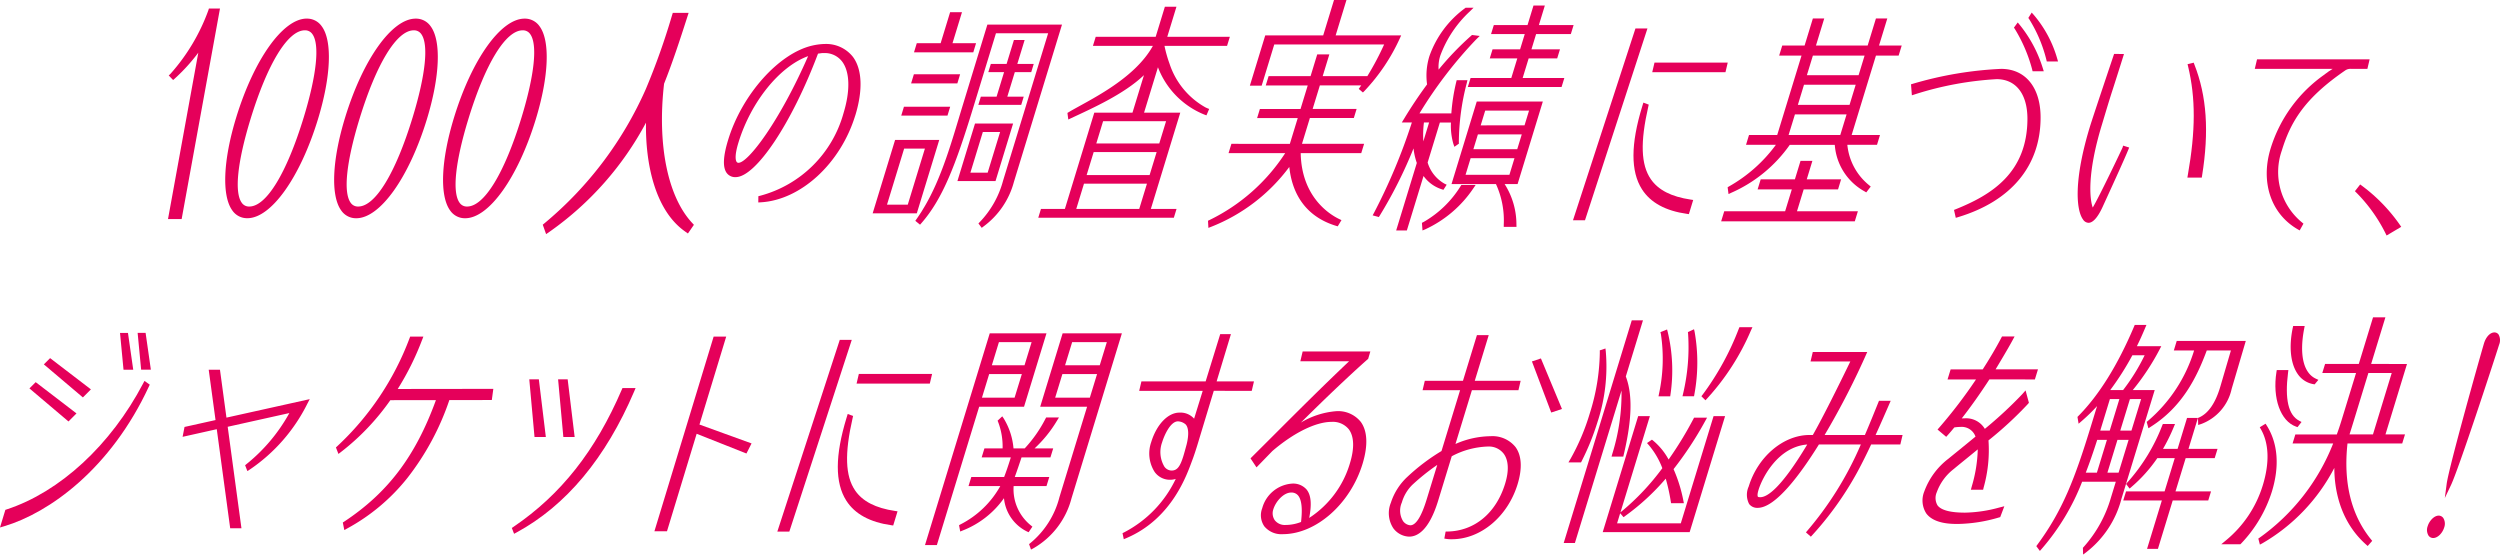 <svg xmlns="http://www.w3.org/2000/svg" width="360" height="79.852" viewBox="0 0 360 79.852"><g transform="translate(-583.765 -7302.75)"><path d="M441.44,78.576a.731.731,0,0,0-.6-.307c-.609,0-1.21.631-1.5,1.572v0c-.8,2.719-5.074,17.935-5.376,20.24l-.268,2.037.884-1.855c1.106-2.315,6.083-17.518,6.937-20.235a1.655,1.655,0,0,0-.081-1.455" transform="translate(502.122 7272.349)" fill="#e5005a"/><path d="M432.99,102.8c-.669,0-1.354.775-1.574,1.5a1.567,1.567,0,0,0,.121,1.386.817.817,0,0,0,.67.339c.627,0,1.324-.674,1.585-1.536a1.561,1.561,0,0,0-.139-1.35.81.81,0,0,0-.664-.34" transform="translate(501.942 7274.2)" fill="#e5005a"/><path d="M199.473,66.935l.451.319.86-1.251-.295-.319c-3.5-3.809-5-11.283-4-20,1.2-3,2.292-6.33,3.306-9.49l.229-.712h-2.278l-.119.383a99.968,99.968,0,0,1-3.754,10.564,52.888,52.888,0,0,1-14.561,19.316l-.292.242.482,1.359.586-.407a45.135,45.135,0,0,0,13.8-15.649c-.105,5.8,1.268,12.589,5.59,15.646" transform="translate(482.902 7269.12)" fill="#e5005a"/><path d="M296.5,57.139l-2.974,9.725h1.539l2.4-7.842a5.154,5.154,0,0,0,2.626,1.915l.238.077.469-.733-.325-.158a5.224,5.224,0,0,1-2.417-3.04l1.763-5.762h1.594a9.475,9.475,0,0,0,.356,3.1l.143.4.649-.458-.011-.179a34.32,34.32,0,0,1,1.145-8.555l.092-.4h-1.549l-.06.246a27.386,27.386,0,0,0-.707,4.533h-4.589a61.7,61.7,0,0,1,8.193-10.683l.484-.468-1.114-.141-.109.1a42.328,42.328,0,0,0-4.7,4.891,5.391,5.391,0,0,1,.251-2.036,16.429,16.429,0,0,1,4.222-6.324l.558-.551H303.52l-.089.072a14.532,14.532,0,0,0-5.122,6.906,9.411,9.411,0,0,0-.334,4.06c-1.155,1.559-2.277,3.238-3.336,4.989l-.3.488h1.448a83.716,83.716,0,0,1-5.455,13.023l-.194.358.887.246.129-.2a64.266,64.266,0,0,0,4.872-9.69,9.46,9.46,0,0,0,.467,2.084m1.03-5.818h.747l-.833,2.726a14.937,14.937,0,0,1,.086-2.726" transform="translate(491.288 7269.07)" fill="#e5005a"/><path d="M306.441,40.811l-.4,1.3h3.965l-.863,2.821h-5.863l-.4,1.3h13.5l.4-1.3H310.78l.863-2.821h4.108l.4-1.3h-4.108l.672-2.2h5l.4-1.3h-5l.858-2.809h-1.635l-.858,2.809h-4.854l-.4,1.3h4.854l-.672,2.2Z" transform="translate(492.25 7269.046)" fill="#e5005a"/><path d="M313.849,47.357h-9.516L300.7,59.24h6.4a12.565,12.565,0,0,1,1.122,5.842l0,.325h1.833l-.008-.329a10.811,10.811,0,0,0-1.7-5.838h1.867Zm-4.084,8.162-.728,2.384h-6.316l.729-2.384Zm1.05-3.43-.651,2.128h-6.317l.651-2.128Zm1.049-3.43-.651,2.128H304.9l.651-2.128Z" transform="translate(492.084 7270.016)" fill="#e5005a"/><path d="M296.928,63.88l-.192.1.084,1.1.413-.174a16.841,16.841,0,0,0,6.9-5.882l.341-.5h-2.06l-.095.151a15.081,15.081,0,0,1-5.392,5.211" transform="translate(491.786 7270.858)" fill="#e5005a"/><path d="M356.489,62.56h-8.768l.964-3.15h4.948l.442-1.447h-4.949l.814-2.664h-1.708l-.814,2.664h-4.924l-.443,1.447h4.926l-.964,3.15h-8.768l-.443,1.449h19.245Z" transform="translate(494.81 7270.615)" fill="#e5005a"/><path d="M337.857,60.428l-.188.109.128.979.4-.184a20.253,20.253,0,0,0,8.422-6.9H353.1a8.328,8.328,0,0,0,4.287,6.7l.246.146.644-.839-.24-.2a8.533,8.533,0,0,1-3.129-5.815h4.273l.429-1.41h-4.082l3.5-11.433h3.266l.444-1.448h-3.268l1.195-3.905h-1.637l-1.194,3.905h-7.444l1.194-3.905h-1.637l-1.193,3.905h-3.22l-.443,1.448h3.22l-3.5,11.433h-4.061l-.429,1.41h4.3a21.357,21.357,0,0,1-6.762,6m11.224-16.022.863-2.821h7.445l-.862,2.821Zm-1.3,4.271.885-2.9h7.444l-.886,2.9Zm-.42,1.372H354.8l-.908,2.969h-7.443Z" transform="translate(494.874 7269.176)" fill="#e5005a"/><path d="M245.738,88.963h6.751l-3.977,13.01a12.574,12.574,0,0,1-4.2,6.63l-.177.143.279.787.33-.176a11.688,11.688,0,0,0,5.5-7.2L257.5,78.393h-8.533Zm3.582-5.972,1.02-3.332h4.994l-1.02,3.332Zm-1.428,4.671,1.042-3.406h4.993l-1.041,3.406Z" transform="translate(487.816 7272.357)" fill="#e5005a"/><path d="M244.462,88.963l3.231-10.57h-8.17L230.2,108.885h1.708L238,88.963Zm-.316-4.707L243.1,87.661H238.4l1.042-3.406Zm-4.32-1.265,1.02-3.333h4.706l-1.02,3.333Z" transform="translate(486.765 7272.357)" fill="#e5005a"/><path d="M245.092,105.205a6.679,6.679,0,0,1-2.473-5.661h4.733l.4-1.3h-4.97c.383-1.051.765-2.191.973-2.821h4.162l.4-1.3h-2.682a17.982,17.982,0,0,0,3.21-3.961l.3-.489h-1.845l-.091.17a18.892,18.892,0,0,1-2.994,4.28H242.6a9.841,9.841,0,0,0-1.407-4.309l-.212-.311-.673.628.085.206a9.869,9.869,0,0,1,.637,3.786h-2.616l-.4,1.3h4.2c-.354,1.139-.678,2.085-.963,2.821h-4.728l-.4,1.3h4.578a13.628,13.628,0,0,1-5.743,5.527l-.2.113.171.909.366-.149a13.135,13.135,0,0,0,5.935-4.654,5.965,5.965,0,0,0,3.3,4.794l.247.113.544-.807Z" transform="translate(487.109 7273.196)" fill="#e5005a"/><path d="M328.413,87.5H330.1l.04-.276a23.731,23.731,0,0,0-.4-8.994l-.094-.355-.957.388.069.272a23.927,23.927,0,0,1-.266,8.575Z" transform="translate(494.176 7272.319)" fill="#e5005a"/><path d="M331.625,87.5h1.662l.047-.266a25.23,25.23,0,0,0,.041-9l-.09-.39-.88.414.027.23a29.025,29.025,0,0,1-.715,8.612Z" transform="translate(494.418 7272.316)" fill="#e5005a"/><path d="M332.189,104.912h-9.175l.444-1.451.482.565.241-.17a33.351,33.351,0,0,0,5.839-5.376,27.262,27.262,0,0,1,.723,3.268l.044.27h1.843l-.075-.385a21.141,21.141,0,0,0-1.409-4.523,50.384,50.384,0,0,0,4.56-6.935l.265-.478H334.1l-.091.171a52.428,52.428,0,0,1-3.576,5.857,9.39,9.39,0,0,0-2.215-2.711l-.187-.148-.71.488.242.273a11.349,11.349,0,0,1,1.966,3.348,35.12,35.12,0,0,1-5.86,6.222l-.171.139,4.237-13.858h-1.684l-5.105,16.7h12.519l5.1-16.7h-1.659Z" transform="translate(493.612 7273.195)" fill="#e5005a"/><path d="M316.636,96.342l-.281.484h1.814l.089-.177a35.739,35.739,0,0,0,2.28-5.633,25.492,25.492,0,0,0,1.192-10.2l-.046-.395-.816.272.005.239a30.108,30.108,0,0,1-1.434,8.8,31.809,31.809,0,0,1-2.8,6.61" transform="translate(493.266 7272.51)" fill="#e5005a"/><path d="M334.333,87.288l-.179.225.586.585.228-.243a34.611,34.611,0,0,0,6.326-9.825l.214-.459h-1.876l-.083.2a39.437,39.437,0,0,1-5.217,9.518" transform="translate(494.61 7272.295)" fill="#e5005a"/><path d="M322.723,95.862l-.114.41H324.3l.059-.248c1.2-5.069,1.3-8.662.305-11.289l2.47-8.08H325.52l-9.8,32.06h1.612l6.713-21.955a29.051,29.051,0,0,1-1.321,9.1" transform="translate(493.218 7272.226)" fill="#e5005a"/><path d="M392.89,86.646a34.071,34.071,0,0,0,3.859-5.84l.247-.473H393.48c.479-.961.882-1.889,1.189-2.616l.19-.448h-1.686l-.083.2c-2.356,5.57-5.063,9.918-8.047,12.925l-.116.116.162.983.434-.373a25.689,25.689,0,0,0,2.227-2.168l-.861,2.814c-2.355,7.706-4.116,12.24-7.748,17.161l-.142.193.516.692.264-.3a32.882,32.882,0,0,0,5.822-9.669h4.848l-.7,2.282a18.187,18.187,0,0,1-3.947,7.134l-.092.1.028.973.5-.369a14.263,14.263,0,0,0,5.02-7.645l4.791-15.668Zm1.2,1.3L392.7,92.485h-1.608l1.388-4.537Zm-1.8,5.875-1.442,4.718h-1.608l1.444-4.718Zm-4.08-1.338,1.386-4.537h1.367l-1.387,4.537Zm.957,1.338-1.442,4.718h-1.6c.525-1.36,1.066-2.91,1.644-4.718ZM394.6,81.635a28.383,28.383,0,0,1-3.1,5.011h-1.853a40.318,40.318,0,0,0,3.187-5.011Z" transform="translate(497.993 7272.273)" fill="#e5005a"/><path d="M408.05,79.407h-9.944l-.419,1.373h2.921a21.6,21.6,0,0,1-6.667,10.156l-.162.132.248.917.37-.236c4.534-2.884,6.615-7.142,8.034-10.97h3.477l-1.523,5.2-.056.183c-.683,2.234-1.68,3.664-2.965,4.252l-.194.088.024,1.011.412-.133a6.967,6.967,0,0,0,4.408-5.065Z" transform="translate(499.109 7272.435)" fill="#e5005a"/><path d="M401.393,89.719h-1.566l-1.359,4.451h-2.1a26.13,26.13,0,0,0,1.542-3.13l.186-.446h-1.751l-.084.193a26.562,26.562,0,0,1-5.033,8.231l-.183.2.507.673.261-.225a21.183,21.183,0,0,0,3.73-4.155h2.514l-1.465,4.791h-5.551l-.4,1.3H396.2l-2.13,6.969h1.565l2.13-6.969h5.116l.4-1.3h-5.117l1.465-4.791h4.18l.409-1.339h-4.18Z" transform="translate(498.872 7273.213)" fill="#e5005a"/><path d="M410.314,90.761l-.17-.269-.836.512.157.272c1.175,2.042,1.274,4.831.287,8.064a16.483,16.483,0,0,1-5.307,7.947l-.683.57h2.749l.094-.088a19.145,19.145,0,0,0,4.453-7.51c1.121-3.665.864-6.95-.744-9.5" transform="translate(499.862 7273.271)" fill="#e5005a"/><path d="M424.973,82.963l2.052-6.713h-1.78l-2.052,6.713h-4.854l-.4,1.3H422.8L420.7,91.111c-.209.68-.428,1.336-.67,2h-5.971l-.4,1.3h5.845a30.22,30.22,0,0,1-10.59,13.568l-.188.127.226.871.36-.19a26.815,26.815,0,0,0,10.359-10.858c0,2.709.632,7.536,4.56,11.032l.243.216.653-.74-.173-.212c-2.864-3.529-4-8.175-3.387-13.814h7.88l.4-1.3h-2.812l3.1-10.145Zm-3.115,10.145c.184-.561.369-1.167.566-1.809l2.151-7.034h3.361l-2.7,8.842Z" transform="translate(500.237 7272.197)" fill="#e5005a"/><path d="M416.51,85.812l.539-.647-.379-.177c-1.78-.832-2.388-3.457-1.667-7.2l.073-.383h-1.659l-.055.255c-.575,2.718-.329,5.126.673,6.607a3.443,3.443,0,0,0,2.291,1.515Z" transform="translate(500.564 7272.285)" fill="#e5005a"/><path d="M412.883,83.307h-1.673l-.044.271c-.6,3.777.579,7.087,2.815,7.872l.219.077.576-.742-.34-.181c-1.561-.825-2.083-3.094-1.6-6.936Z" transform="translate(500.409 7272.73)" fill="#e5005a"/><path d="M148.243,36.25c-3.417,0-7.6,5.871-10.17,14.277-1.88,6.151-2.085,11.272-.535,13.367a2.565,2.565,0,0,0,2.156,1.1c3.417,0,7.594-5.856,10.158-14.24,1.887-6.173,2.1-11.31.545-13.4a2.562,2.562,0,0,0-2.155-1.1m-.452,14.277c-2.448,8-5.371,12.783-7.821,12.783a1.252,1.252,0,0,1-1.074-.528c-1.1-1.482-.644-5.865,1.239-12.026,2.455-8.027,5.383-12.821,7.833-12.821a1.252,1.252,0,0,1,1.073.528c1.1,1.482.641,5.88-1.25,12.063" transform="translate(479.694 7269.177)" fill="#e5005a"/><path d="M154.277,65c3.418,0,7.595-5.856,10.159-14.239,1.887-6.173,2.1-11.311.545-13.406a2.563,2.563,0,0,0-2.155-1.1c-3.418,0-7.6,5.871-10.17,14.278-1.88,6.15-2.085,11.272-.536,13.367a2.566,2.566,0,0,0,2.156,1.1m.441-14.239c2.454-8.028,5.383-12.821,7.833-12.821a1.251,1.251,0,0,1,1.073.528c1.1,1.481.641,5.878-1.25,12.063-2.448,8-5.371,12.783-7.822,12.783a1.251,1.251,0,0,1-1.073-.529c-1.1-1.481-.644-5.863,1.239-12.025" transform="translate(480.795 7269.177)" fill="#e5005a"/><path d="M168.86,65c3.418,0,7.595-5.856,10.159-14.239,1.887-6.173,2.1-11.311.545-13.406a2.563,2.563,0,0,0-2.155-1.1c-3.418,0-7.6,5.871-10.17,14.278-1.88,6.15-2.085,11.272-.536,13.367A2.566,2.566,0,0,0,168.86,65m.441-14.239c2.454-8.028,5.383-12.821,7.833-12.821a1.251,1.251,0,0,1,1.073.528c1.1,1.481.641,5.878-1.25,12.063-2.448,8-5.371,12.783-7.822,12.783a1.252,1.252,0,0,1-1.073-.529c-1.1-1.481-.644-5.863,1.239-12.025" transform="translate(481.895 7269.177)" fill="#e5005a"/><path d="M280.961,82.226h7.025c-3.629,3.43-7.169,6.964-10.9,10.692q-1.539,1.539-3.1,3.092l-.2.2.861,1.3,2.283-2.351c3.067-2.628,6.252-4.2,8.521-4.2a2.949,2.949,0,0,1,2.493,1.072c.762,1.029.819,2.713.163,4.869a14.141,14.141,0,0,1-5.87,7.889c.385-2.01.265-3.283-.37-4.08a2.56,2.56,0,0,0-2.123-.86,4.8,4.8,0,0,0-4.272,3.54,2.8,2.8,0,0,0,.3,2.608,3.173,3.173,0,0,0,2.65,1.132c4.8,0,9.741-4.358,11.5-10.136.8-2.637.709-4.728-.269-6.048a4.177,4.177,0,0,0-3.576-1.522,11.627,11.627,0,0,0-5.039,1.638c3.618-3.591,7.024-6.824,9.585-9.09l.042-.038.053-.023.322-1.087h-9.747Zm.1,23.146a6.132,6.132,0,0,1-2.223.431,1.831,1.831,0,0,1-1.551-.67,1.766,1.766,0,0,1-.218-1.582c.348-1.143,1.486-2.417,2.565-2.417a1.225,1.225,0,0,1,.981.4c.526.6.675,1.887.446,3.838" transform="translate(490.054 7272.542)" fill="#e5005a"/><path d="M419.025,43.368l-.036.008c-.109.075-.2.155-.309.231-.124.087-.246.175-.363.259l.008.006a20.26,20.26,0,0,0-7.794,10.673c-1.483,4.848.052,9.417,3.909,11.637l.276.159.545-.975-.2-.168a9.374,9.374,0,0,1-2.916-10.36c1.258-4.116,3.271-7.525,9.139-11.541a1.31,1.31,0,0,1,.783-.224h2.4l.323-1.365H408.576l-.322,1.365h11.22c-.157.1-.305.2-.45.295" transform="translate(500.201 7269.59)" fill="#e5005a"/><path d="M360.964,87.921H359.27c-.609,1.516-1.223,3.031-1.86,4.53-.054.131-.113.26-.168.391h-5.8a111.717,111.717,0,0,0,6.138-11.949h-7.844l-.322,1.365h5.728c-1.627,3.361-4.021,8.186-5.4,10.585h-.471c-3.762,0-7.445,3.117-8.759,7.412a2.875,2.875,0,0,0,.061,2.528,1.458,1.458,0,0,0,1.231.552c2.581,0,6.173-4.884,8.77-9.054l.044-.072h6.04a48.543,48.543,0,0,1-7.908,12.656l.71.623a46.762,46.762,0,0,0,6.7-9.322c.705-1.3,1.354-2.624,1.983-3.957h4.2l.323-1.366h-3.885c.745-1.631,1.459-3.276,2.175-4.921M342.175,101.8c-.143,0-.3-.009-.343-.073-.034-.046-.13-.257.1-1,.535-1.75,2.808-6.187,7.007-6.514-3.748,6.256-5.743,7.588-6.761,7.588" transform="translate(495.069 7272.545)" fill="#e5005a"/><path d="M234.541,58.588h5.486l2.532-8.282h-5.485Zm6.148-7.071-1.792,5.86H236.41l1.792-5.86Z" transform="translate(487.092 7270.237)" fill="#e5005a"/><path d="M230.1,63.482c-.082.136-.336.578-.464.749q-.282.439-.574.853l-.159.226.681.558.2-.226c3.044-3.487,4.91-8.3,7.451-16.614L240.516,38.3h7.516l-6.494,21.238a13.683,13.683,0,0,1-3.364,5.962l-.182.188.474.632.246-.188a11.689,11.689,0,0,0,4.386-6.416l6.928-22.664H239.281l-3.6,11.791c-1.452,4.75-2.947,10.3-5.576,14.634" transform="translate(486.667 7269.238)" fill="#e5005a"/><path d="M232.78,52.5h-6.358l-3.231,10.569h6.357Zm-7.524,9.322,2.469-8.076h2.99l-2.469,8.076Z" transform="translate(486.236 7270.405)" fill="#e5005a"/><path d="M237.7,47.28l-.359,1.177h6.176l.359-1.177h-2.364l1.082-3.538h2.364l.359-1.175h-2.364l1.054-3.448h-1.544l-1.054,3.448h-2.271l-.36,1.175h2.271l-1.082,3.538Z" transform="translate(487.304 7269.394)" fill="#e5005a"/><path d="M237.664,39.857h-3.391l1.366-4.467h-1.708l-1.366,4.467h-3.437l-.4,1.317h8.537Z" transform="translate(486.653 7269.112)" fill="#e5005a"/><path d="M235.4,43.7h-6.659l-.4,1.317H235Z" transform="translate(486.624 7269.74)" fill="#e5005a"/><path d="M234.069,48.048H227.41l-.391,1.282h6.659Z" transform="translate(486.524 7270.068)" fill="#e5005a"/><path d="M253.433,49.917,249.2,63.775h-3.445l-.388,1.269H264.89l.389-1.269h-3.7l4.236-13.858H260.6l2-6.541a11.924,11.924,0,0,0,6.642,6.8l.342.127.393-.922a5.5,5.5,0,0,1-.515-.215,11.2,11.2,0,0,1-5.189-6.288,18.287,18.287,0,0,1-.731-2.584h9.012l.4-1.3h-9.012l1.324-4.334h-1.667l-1.325,4.334h-8.635l-.4,1.3h8.635c-2.721,4.914-9.373,7.9-12.132,9.554l-.175.106.125.947.386-.181c3.081-1.443,7.634-3.463,10.507-6.208l-1.651,5.4Zm6.473,13.858h-9.067l1.112-3.637h9.067ZM261.4,58.9h-9.067l1.014-3.315h9.067Zm2.372-7.755-.982,3.207h-9.067l.98-3.207Z" transform="translate(487.909 7269.058)" fill="#e5005a"/><path d="M134.731,34.9l-.067.225a28.12,28.12,0,0,1-5.485,9.2l-.231.217.63.657.226-.2a26.4,26.4,0,0,0,3.4-3.738l-4.362,23.962h1.964L136.327,34.9Z" transform="translate(479.116 7269.076)" fill="#e5005a"/><path d="M399.227,58.705H401.3l.044-.271c1.028-6.389.676-11.48-1.108-16.019l-.1-.262-.882.214.075.313c1.1,4.592,1.087,9.272-.035,15.646Z" transform="translate(499.52 7269.622)" fill="#e5005a"/><path d="M386.1,65.3c.81,0,1.545-1.236,2.021-2.272l.672-1.471c1.1-2.406,2.468-5.4,3.03-6.771l.132-.325-.87-.275-.09.293c-.293.652-3.349,7.056-4.286,8.623-.414-1.14-.867-4.738,1.3-11.866.351-1.149,1-3.367,1.567-5.106.624-1.923,1.63-5.133,1.63-5.133l-1.422-.02s-3.081,9.151-3.5,10.538c-2.327,7.652-1.977,11.955-.969,13.315a.982.982,0,0,0,.787.471" transform="translate(498.411 7269.534)" fill="#e5005a"/><path d="M421.661,59.426a22.626,22.626,0,0,1,4.56,6.383l2.108-1.25a24.265,24.265,0,0,0-5.912-6.1Z" transform="translate(501.213 7270.854)" fill="#e5005a"/><path d="M379.945,85l.443-1.452h-6.105c.384-.635,1.806-3,2.412-4.132l.324-.6h-1.812l-.115.219c-.731,1.392-1.651,2.952-2.66,4.516h-4.619L367.368,85h4.1A70.251,70.251,0,0,1,366.2,91.9l-.274.314,1.249,1.051.265-.295c.287-.318.589-.674.9-1.057a5.481,5.481,0,0,1,.854-.074,2.113,2.113,0,0,1,2.2,1.392c-.868.719-1.733,1.42-2.5,2.046l-.027.021c-.5.409-.974.789-1.389,1.13a10.429,10.429,0,0,0-3.459,4.7,3.44,3.44,0,0,0,.286,3.167c1.122,1.515,3.622,1.515,4.563,1.515a21.853,21.853,0,0,0,5.884-.929l.2-.056.593-1.565-.764.195a19.733,19.733,0,0,1-4.9.727c-2.111,0-3.444-.354-3.96-1.052a2.088,2.088,0,0,1-.1-1.9,7.36,7.36,0,0,1,2.432-3.325c.477-.4,1.079-.888,1.776-1.454.524-.427,1.095-.89,1.689-1.379a20.169,20.169,0,0,1-.853,5.3l-.139.514h1.765l.072-.317a19.907,19.907,0,0,0,.7-6.79,52.807,52.807,0,0,0,5.683-5.25l.138-.165-.482-1.782-.5.566a60.047,60.047,0,0,1-5.364,4.97,3.137,3.137,0,0,0-2.941-1.516c-.129,0-.259,0-.387.011,1.284-1.639,2.656-3.576,3.982-5.616Z" transform="translate(496.844 7272.389)" fill="#e5005a"/><path d="M338.445,42.143H327.9l-.326,1.382h10.546Z" transform="translate(494.113 7269.623)" fill="#e5005a"/><path d="M327.261,47.792l-.773-.291-.166.544c-1.668,5.455-1.679,9.359-.036,11.937,1.222,1.919,3.4,3.109,6.483,3.539l.27.039.624-2.041-.367-.055c-2.791-.413-4.67-1.38-5.745-2.952-1.421-2.08-1.529-5.3-.353-10.448Z" transform="translate(493.923 7270.025)" fill="#e5005a"/><path d="M318.692,65.19l8.993-27.616h-1.728L316.964,65.19Z" transform="translate(493.312 7269.277)" fill="#e5005a"/><path d="M221.038,85.215h10.546l.326-1.383H221.363Z" transform="translate(486.074 7272.769)" fill="#e5005a"/><path d="M221.017,100.2c-1.421-2.08-1.53-5.3-.353-10.448l.062-.271-.773-.291-.167.545c-1.667,5.453-1.679,9.358-.035,11.937,1.223,1.916,3.4,3.108,6.484,3.538l.269.038.624-2.04-.366-.055c-2.791-.414-4.671-1.38-5.745-2.952" transform="translate(485.883 7273.173)" fill="#e5005a"/><path d="M219.421,79.264l-8.993,27.616h1.728l8.993-27.616Z" transform="translate(485.272 7272.423)" fill="#e5005a"/><path d="M222.193,49.941c1.113-3.64.994-6.633-.334-8.428a4.9,4.9,0,0,0-4.142-1.859c-.129,0-.255.006-.38.016a9.381,9.381,0,0,0-1.3.2c-4.832,1.094-10.145,7.017-12.153,13.586-.735,2.4-.8,3.964-.205,4.771a1.506,1.506,0,0,0,1.285.594c2.912,0,8.107-7.8,11.86-17.783l.584-.08h.239a3.125,3.125,0,0,1,2.668,1.244c1.1,1.487,1.168,4.187.183,7.408a16.99,16.99,0,0,1-12.026,11.9l-.236.058-.012.9.336-.018c5.777-.318,11.51-5.581,13.629-12.513m-16.81,6.82a.3.3,0,0,1-.266-.123c-.127-.173-.358-.789.251-2.779,1.8-5.886,5.944-10.986,10.036-12.456-4.106,9.4-8.643,15.358-10.021,15.358" transform="translate(484.734 7269.435)" fill="#e5005a"/><path d="M275.256,86.668l.322-1.365H270.2l2.06-6.807h-1.542l-2.1,6.807h-9.248l-.322,1.365h9.147l-1.239,4.007a2.613,2.613,0,0,0-2.112-.873c-1.654,0-3.288,1.706-4.064,4.245a4.941,4.941,0,0,0,.491,4.294,2.7,2.7,0,0,0,2.214,1.131,2.609,2.609,0,0,0,.828-.126,16.771,16.771,0,0,1-7.464,7.714l-.2.1.18.871.328-.139c6.726-2.826,8.838-9.4,9.548-11.268.46-1.209,1-3.078,1.094-3.386l1.99-6.574Zm-9.375,7.708-.054.2c-.152.559-.283,1.043-.409,1.455-.484,1.581-.916,2.114-1.715,2.114a1.3,1.3,0,0,1-1.037-.579,4.1,4.1,0,0,1-.317-3.483c.32-1.046,1.208-3.023,2.281-3.023a1.782,1.782,0,0,1,1.123.457c.35.4.515,1.28.128,2.858" transform="translate(488.76 7272.365)" fill="#e5005a"/><path d="M271.463,54.471l-.411,1.342h8.157a27.138,27.138,0,0,1-10.933,9.646l-.182.089.056,1.027.4-.155A25.739,25.739,0,0,0,279.8,57.8c.462,4.358,2.78,7.282,6.744,8.483l.229.069.541-.895-.307-.145c-1.288-.614-5.446-3.094-5.564-9.5h8.718l.411-1.342h-8.945l1.137-3.717h6.33l.4-1.306h-6.33l1.037-3.39h5.961c-.066.092-.131.186-.2.277l-.165.23.605.514.2-.2a27.617,27.617,0,0,0,5.109-7.585l.2-.434h-9.437l1.558-5.1h-1.794l-1.558,5.1h-8.345L274.12,46.1h1.7l1.813-5.933h15.821a40.934,40.934,0,0,1-2.424,4.574l.006-.019h-6.427l.957-3.131h-1.745l-.957,3.131h-6.043l-.41,1.342h6.043l-1.037,3.39h-5.851l-.4,1.306h5.85l-1.137,3.717Z" transform="translate(489.624 7268.99)" fill="#e5005a"/><path d="M306.936,93.188a12.767,12.767,0,0,0-4.893,1.057l-.143.059,2.367-7.74h6.7l.319-1.356h-6.607l.029-.095,1.98-6.476h-1.7l-2.009,6.571h-5.495l-.319,1.356h5.4l-.417,1.365-2.261,7.395-.025.014A29.025,29.025,0,0,0,295,99.015a8.745,8.745,0,0,0-2.4,3.746,3.962,3.962,0,0,0,.35,3.681,2.959,2.959,0,0,0,2.283,1.207c1.182,0,2.865-.9,4.175-5.184l1.954-6.391.028-.014a11.79,11.79,0,0,1,5.222-1.387,2.69,2.69,0,0,1,2.237,1.04c.7.953.775,2.442.2,4.31-1.3,4.243-4.4,6.82-8.3,6.893l-.268.005-.187,1.009.333.053a4.756,4.756,0,0,0,.757.042c4.144,0,8.034-3.258,9.46-7.922.7-2.29.593-4.147-.313-5.371a4.258,4.258,0,0,0-3.6-1.543m-9.174,9.084c-.759,2.484-1.553,3.743-2.358,3.743a1.444,1.444,0,0,1-1.053-.611,2.9,2.9,0,0,1-.166-2.677,5.82,5.82,0,0,1,1.524-2.554,31.459,31.459,0,0,1,3.4-2.736l.172-.118Z" transform="translate(491.453 7272.376)" fill="#e5005a"/><path d="M311.467,82.185l2.778,7.36,1.546-.516-3.031-7.276Z" transform="translate(492.896 7272.611)" fill="#e5005a"/><path d="M136.177,83.263h-1.621l.982,7.251-4.465.992-.276,1.422,4.92-1.1,1.932,14.263h1.621L137.29,91.482l8.881-1.977a24.8,24.8,0,0,1-6.181,7.356l-.192.159.326.84.356-.226a24.763,24.763,0,0,0,8.282-9.475l.342-.658-11.992,2.663Z" transform="translate(479.263 7272.725)" fill="#e5005a"/><path d="M190.723,85.925c-3.805,8.85-8.767,15.138-15.616,19.787l-.227.155.324.838.346-.187C182.7,102.644,188.4,95.807,192.5,86.2l.2-.481h-1.889Z" transform="translate(482.589 7272.911)" fill="#e5005a"/><path d="M177.969,92.852H179.6l-1.007-8.3h-1.378Z" transform="translate(482.766 7272.823)" fill="#e5005a"/><path d="M182.452,84.55h-1.378l.755,8.3h1.629Z" transform="translate(483.057 7272.823)" fill="#e5005a"/><path d="M201.07,89.474l3.239-10.648H202.5l-8.531,28.038h1.811l4.273-14.042,7.169,2.842.735-1.453-7.5-2.718Z" transform="translate(484.03 7272.392)" fill="#e5005a"/><path d="M126.967,85.114c-4.649,8.87-12,15.659-19.676,18.158l-.171.056-.773,2.542.617-.184c6.452-1.926,15.31-8.224,20.826-20.123l.122-.262-.762-.537Z" transform="translate(477.418 7272.838)" fill="#e5005a"/><path d="M124.319,83.635l-.758-5.3h-1.145l.505,5.3Z" transform="translate(478.631 7272.353)" fill="#e5005a"/><path d="M124.775,78.331l.505,5.3h1.4l-.758-5.3Z" transform="translate(478.809 7272.353)" fill="#e5005a"/><path d="M117.064,89.429l-5.875-4.5-.9.9,5.621,4.76Z" transform="translate(477.715 7272.852)" fill="#e5005a"/><path d="M118.994,86.213l-5.875-4.5-.9.9,5.621,4.759Z" transform="translate(477.861 7272.607)" fill="#e5005a"/><path d="M163.742,79.294l.177-.469h-1.9l-.085.223A40.777,40.777,0,0,1,151.5,94.629l-.175.16.362.937.366-.279a34.189,34.189,0,0,0,7.11-7.463l6.564-.009c-2.932,8.072-6.918,13.338-13.215,17.5l-.194.128.215,1.083.413-.225a28.366,28.366,0,0,0,8.677-7.283,37.8,37.8,0,0,0,6.035-11.207l6.116-.009.217-1.607-13.766.018a39.548,39.548,0,0,0,3.514-7.083" transform="translate(480.812 7272.391)" fill="#e5005a"/><path d="M378.989,50.174c-.025,7.825-5.231,10.971-10.321,13.017l-.255.1.257,1.14.331-.1c7.662-2.308,11.882-7.406,11.882-14.35,0-4.317-2.177-7-5.681-7a53.117,53.117,0,0,0-12.726,2.149l-.252.073.123,1.585.389-.126a47.247,47.247,0,0,1,11.817-2.2c2.777,0,4.435,2.134,4.435,5.705" transform="translate(496.727 7269.687)" fill="#e5005a"/><path d="M378.63,43.55l.061.245H380.3l-.134-.422a18.676,18.676,0,0,0-3.353-6.291l-.265-.311-.544.742.128.188a21.851,21.851,0,0,1,2.5,5.848" transform="translate(497.768 7269.217)" fill="#e5005a"/><path d="M380.527,42.234l.059.247h1.622l-.12-.412a16.869,16.869,0,0,0-3.385-6.307l-.285-.318-.487.772.123.175a20.219,20.219,0,0,1,2.474,5.842" transform="translate(497.913 7269.117)" fill="#e5005a"/></g></svg>